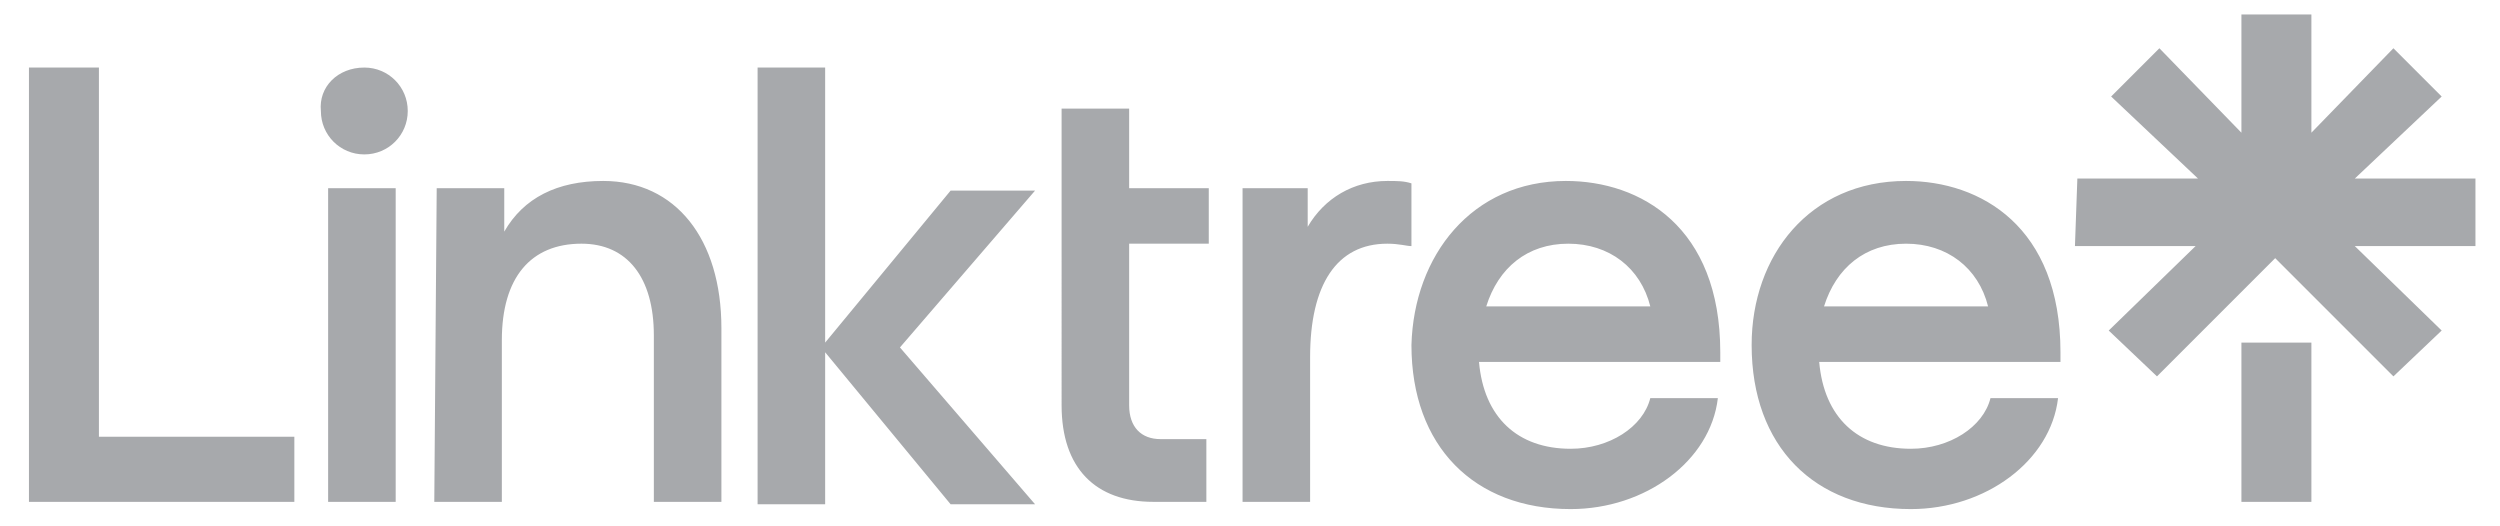<?xml version="1.0" encoding="utf-8"?>
<!-- Generator: Adobe Illustrator 26.4.1, SVG Export Plug-In . SVG Version: 6.00 Build 0)  -->
<svg version="1.1" id="Layer_2" xmlns="http://www.w3.org/2000/svg" xmlns:xlink="http://www.w3.org/1999/xlink" x="0px" y="0px"
	 viewBox="0 0 88.8 18.7" style="enable-background:new 0 0 88.8 18.7;" xml:space="preserve">
<style type="text/css">
	.st0{fill:#A7A9AC;}
</style>
<g>
	<g id="g46_00000144309273913847973220000014012800490216258231_" transform="translate(-8,-306)">
		<g id="g18_00000136403287380859902570000004850935813070657924_" transform="matrix(0.857,0,0,0.857,8,306)">
			<path id="path16_00000018931128184202303200000013802218471253506181_" vector-effect="none" class="st0" d="M1.2,2.8h2.9v15.3
				h8.1v2.7h-11V2.8 M15.1,2.8c1,0,1.8,0.8,1.8,1.8c0,1-0.8,1.8-1.8,1.8c-1,0-1.8-0.8-1.8-1.8C13.2,3.6,14,2.8,15.1,2.8 M13.6,7.8
				h2.8v13h-2.8V7.8 M18.1,7.8h2.8v1.8c0.8-1.4,2.2-2.1,4.1-2.1c3,0,4.9,2.4,4.9,6.1v7.2h-2.8v-6.9c0-2.4-1.1-3.8-3-3.8
				c-2.1,0-3.3,1.4-3.3,4v6.7h-2.8L18.1,7.8 M31.4,2.8h2.8v11.4l5.2-6.3h3.5l-5.6,6.5l5.6,6.5h-3.5l-5.2-6.3v6.3h-2.8L31.4,2.8
				 M44,4.5h2.8v3.3h3.3v2.3h-3.3v6.7c0,0.9,0.5,1.4,1.3,1.4H50v2.6h-2.2c-2.4,0-3.8-1.4-3.8-4L44,4.5 M51.6,7.8h2.6v1.6
				c0.7-1.2,1.9-1.9,3.3-1.9c0.4,0,0.7,0,1,0.1v2.6c-0.2,0-0.5-0.1-1-0.1c-2.1,0-3.2,1.7-3.2,4.7v6h-2.8v-13H51.6 M64.9,7.5
				c3.1,0,6.4,1.9,6.4,7.1V15h-10c0.2,2.3,1.6,3.6,3.8,3.6c1.6,0,3-0.9,3.3-2.1h2.8c-0.3,2.6-3,4.6-6.1,4.6c-4,0-6.6-2.6-6.6-6.8
				C58.6,10.6,61,7.5,64.9,7.5 M68.4,12.7c-0.4-1.6-1.7-2.6-3.4-2.6c-1.7,0-2.9,1-3.4,2.6H68.4 M79,7.5c3.1,0,6.4,1.9,6.4,7.1V15
				h-10c0.2,2.3,1.6,3.6,3.8,3.6c1.6,0,3-0.9,3.3-2.1h2.8c-0.3,2.6-3,4.6-6.1,4.6c-4,0-6.6-2.6-6.6-6.8C72.6,10.6,75,7.5,79,7.5
				 M82.4,12.7c-0.4-1.6-1.7-2.6-3.4-2.6c-1.7,0-2.9,1-3.4,2.6H82.4 M86.1,7.4h5l-3.6-3.4l2-2l3.4,3.5V0.6h2.9v4.9l3.4-3.5l2,2
				l-3.6,3.4h5v2.8h-5l3.6,3.5l-2,1.9l-4.9-4.9l-4.9,4.9l-2-1.9l3.6-3.5h-5L86.1,7.4L86.1,7.4 M92.9,14.2h2.9v6.6h-2.9V14.2"/>
		</g>
	</g>
</g>
</svg>
